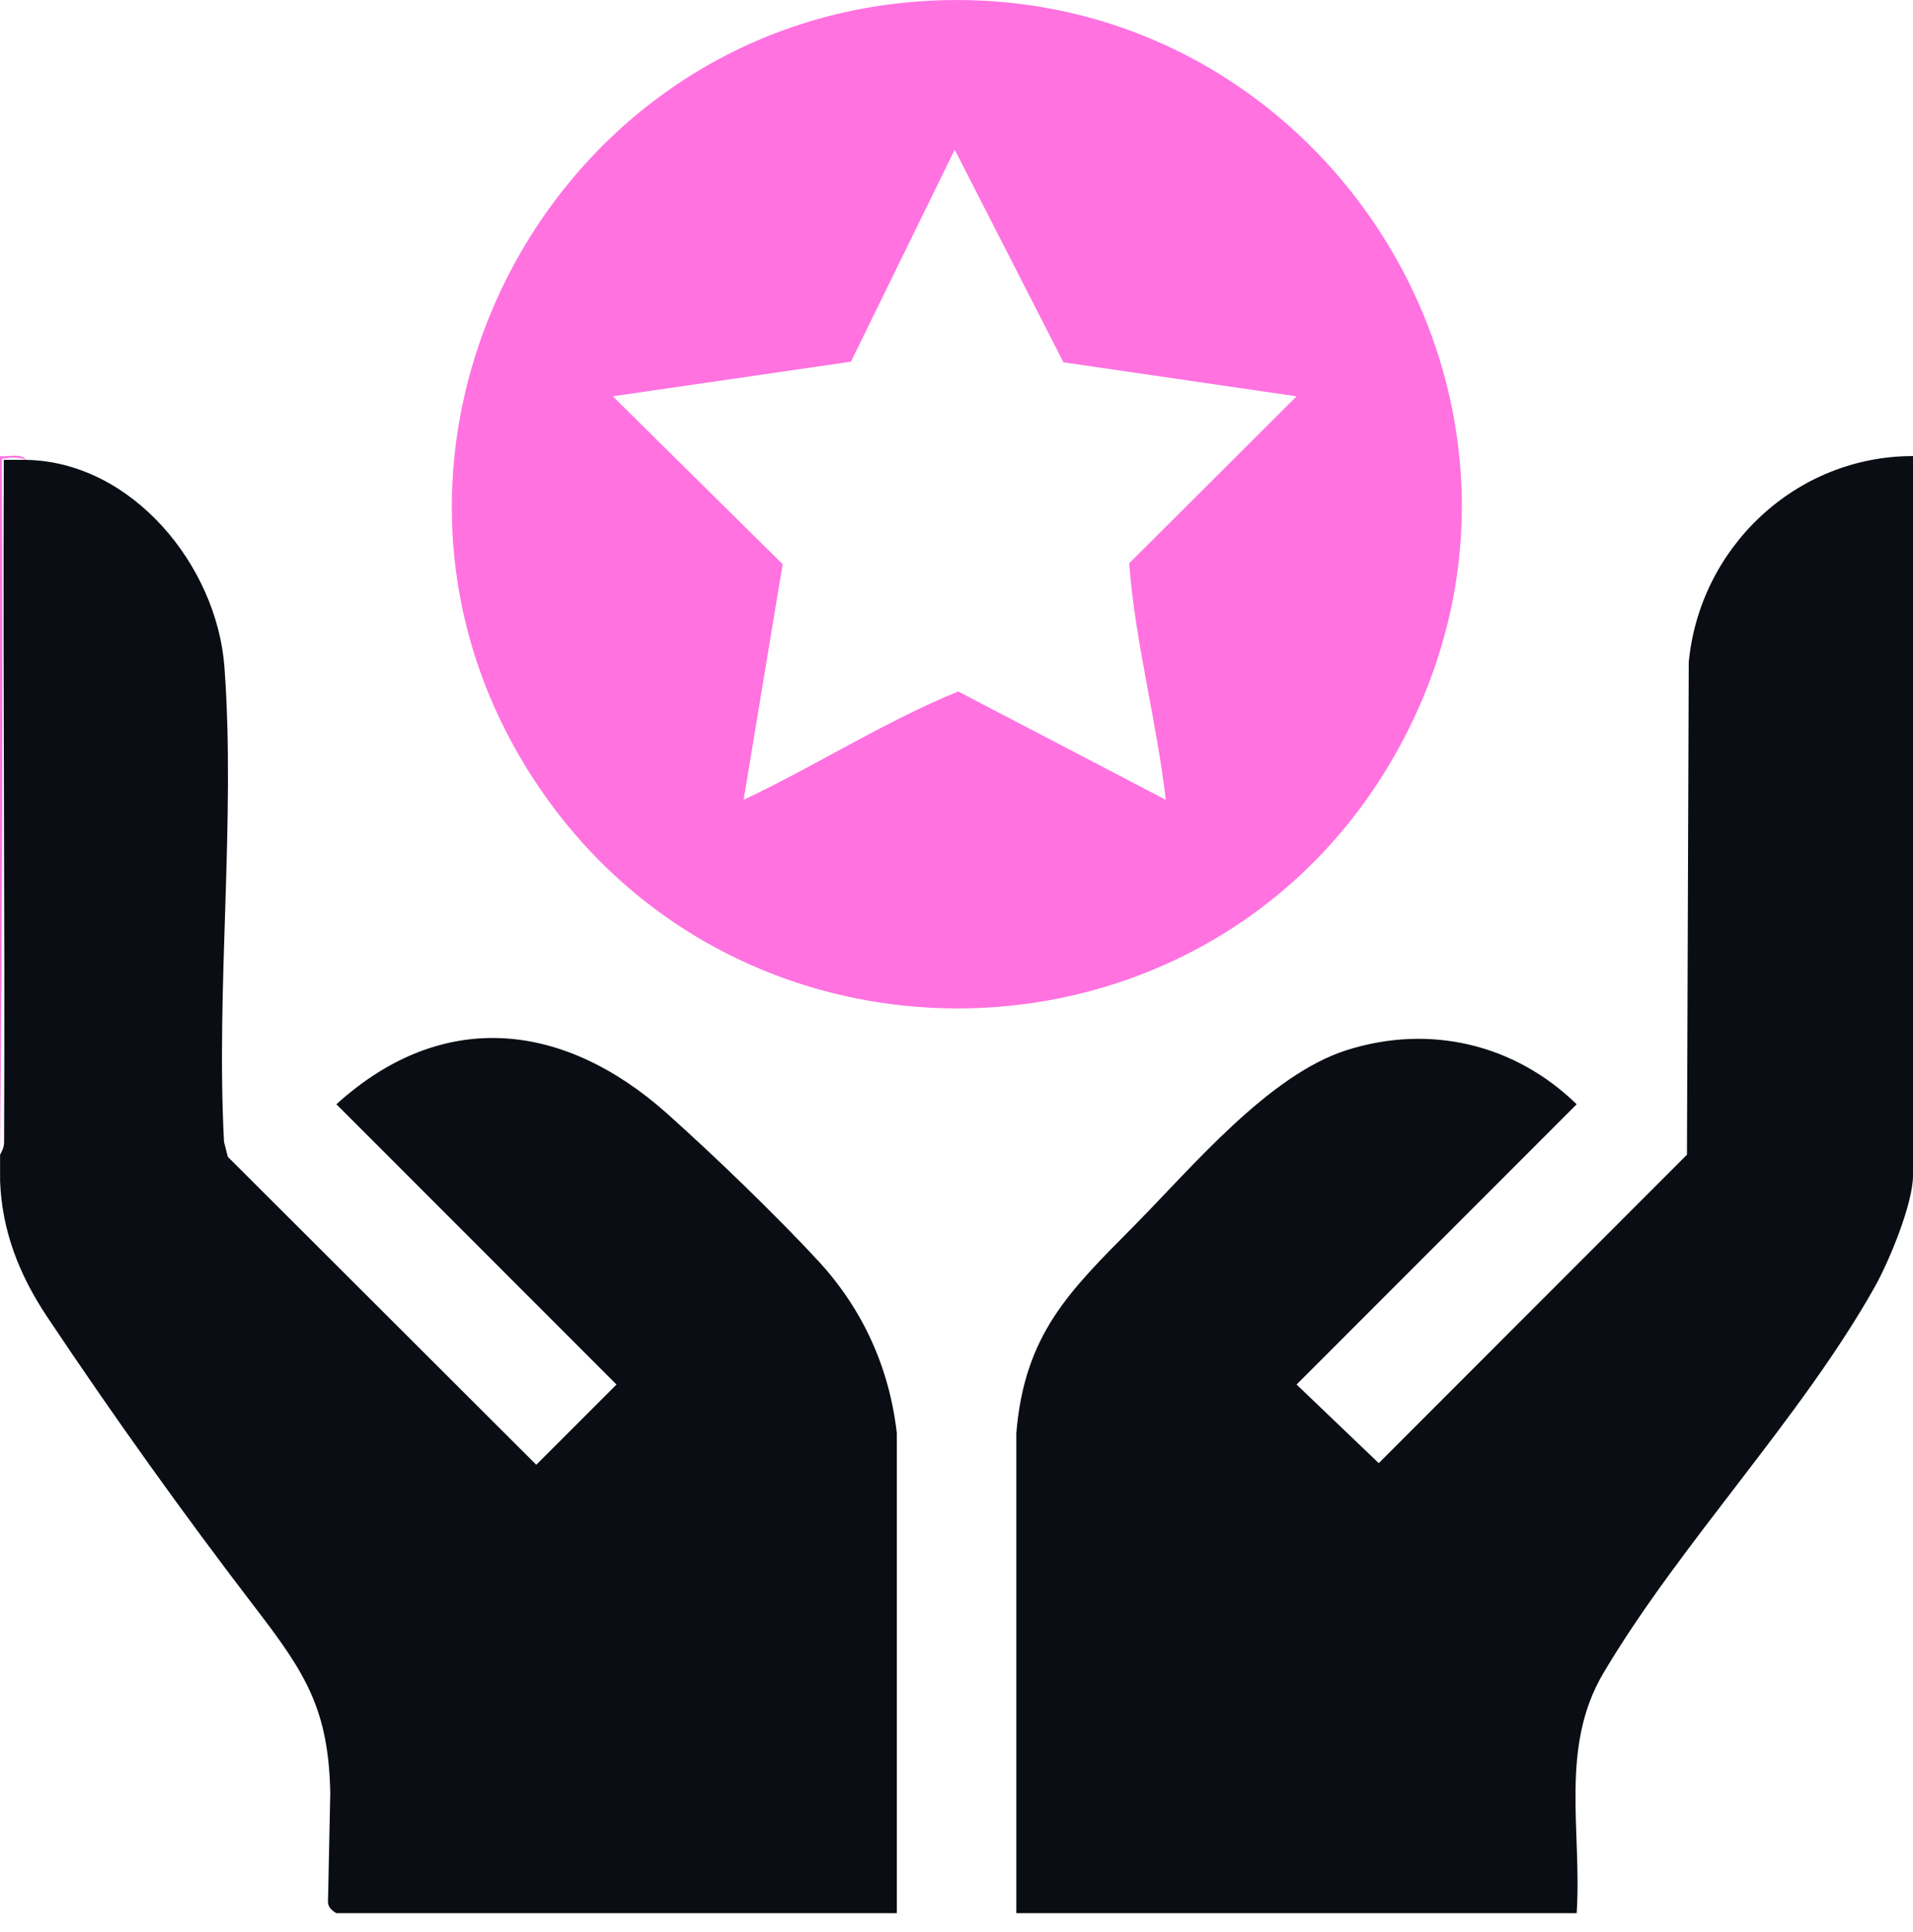 <svg width="100" height="101" viewBox="0 0 100 101" fill="none" xmlns="http://www.w3.org/2000/svg">
<g clip-path="url(#clip0_1149_11252)">
<path d="M88.277 34.678L88.184 60.365L72.073 76.49L67.777 72.38L82.419 57.729C79.181 54.575 74.734 53.527 70.409 54.895C66.324 56.184 62.307 61.031 59.283 64.084C55.927 67.474 53.556 69.722 53.127 74.923V100.017H82.419C82.697 95.692 81.514 91.346 83.821 87.455C87.847 80.667 94.164 74.119 98.008 67.263C98.758 65.924 100 62.926 100 61.444V23.843C93.877 23.835 88.82 28.623 88.272 34.678H88.277Z" fill="#0A0D14"/>
<path d="M42.78 65.928C40.615 63.574 37.272 60.357 34.871 58.214C29.494 53.417 23.148 52.676 17.585 57.729L32.227 72.38L28.033 76.574L11.909 60.475L11.711 59.696C11.281 51.611 12.321 42.877 11.732 34.872C11.34 29.574 6.914 24.146 1.373 24.041C0.981 24.032 0.589 24.041 0.198 24.041C0.147 35.929 0.265 47.821 0.214 59.709C0.214 60.066 0.004 60.336 0.004 60.37C0.004 60.824 0.004 61.283 0.004 61.738C0.105 64.353 0.994 66.619 2.446 68.813C5.925 74.026 9.571 79.126 13.387 84.107C16.023 87.531 17.172 89.422 17.265 93.721L17.147 99.335C17.109 99.65 17.307 99.861 17.585 100.017H46.881V74.923C46.49 71.499 45.104 68.451 42.784 65.928H42.78Z" fill="#0A0D14"/>
<path d="M0.097 23.986C0.522 23.919 0.964 23.877 1.369 24.041C1.091 23.67 0.43 23.894 0 23.847V60.37C0.122 48.394 0.156 36.266 0.097 23.986Z" fill="#FF72E0"/>
<path d="M73.206 38.944C83.131 20.588 68.721 -1.44 48.011 0.076C28.581 1.495 17.228 23.296 27.461 40.043C38.064 57.397 63.533 56.837 73.206 38.944ZM60.939 41.812L50.087 36.148C46.209 37.735 42.659 40.026 38.873 41.812L40.911 29.494L32.034 20.718L44.482 18.908L49.906 7.824L55.591 18.941L67.778 20.718L59.027 29.448C59.339 33.592 60.463 37.668 60.939 41.812Z" fill="#FF72E0"/>
</g>
<defs>
<clipPath id="clip0_1149_11252">
<rect width="100" height="100.017" fill="white"/>
</clipPath>
</defs>
</svg>
